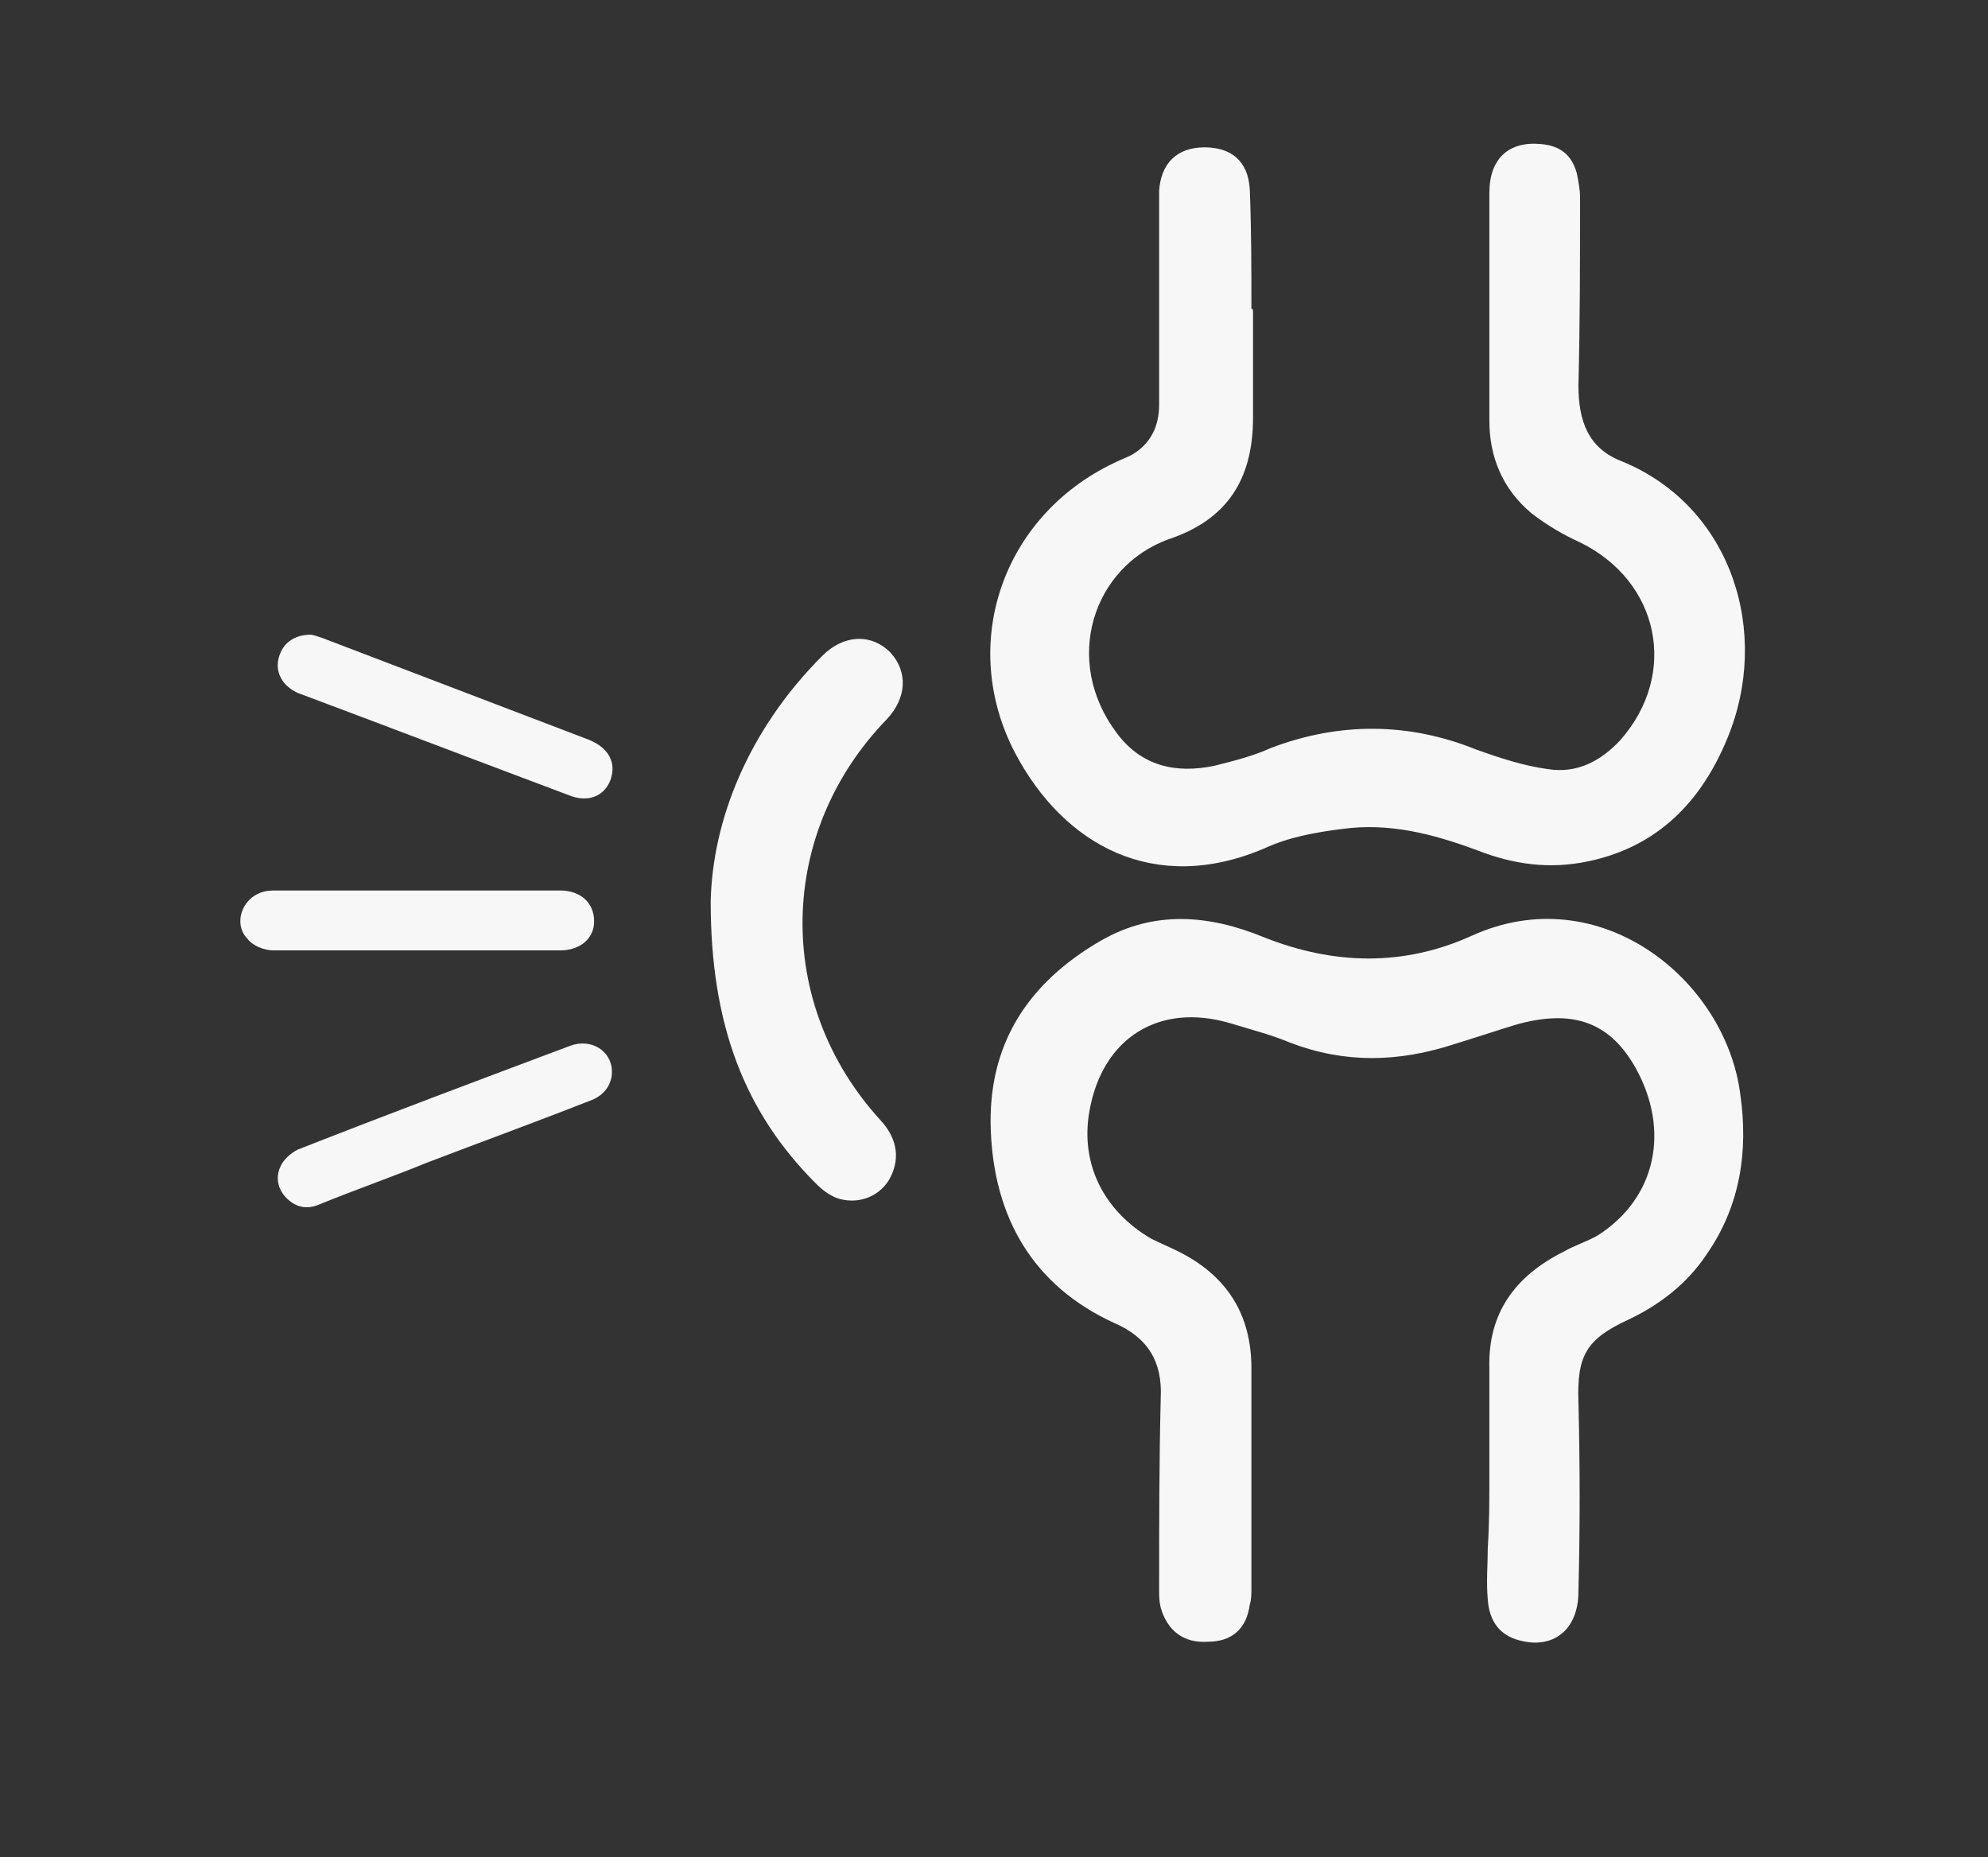<?xml version="1.0" encoding="utf-8"?>
<!-- Generator: Adobe Illustrator 27.2.0, SVG Export Plug-In . SVG Version: 6.00 Build 0)  -->
<svg version="1.1" id="Layer_1" xmlns="http://www.w3.org/2000/svg" xmlns:xlink="http://www.w3.org/1999/xlink" x="0px" y="0px"
	 viewBox="0 0 122.8 114.7" style="enable-background:new 0 0 122.8 114.7;" xml:space="preserve">
<rect x="0" y="0" width="122.8" height="114.7" fill="#333333" stroke="none"/>
<style type="text/css">
	.st0{fill:#F7F7F7;}
</style>
<g id="B7QVV0_00000132065786570919122360000018337229447926111620_">
	<g>
		<path class="st0" d="M92,91c0-2.2,0-4.4,0-6.5c-0.1-3.4,1.6-5.7,4.6-7.2c0.7-0.4,1.4-0.6,2.1-1c3.6-2.3,4.5-6.5,2.3-10.4
			c-1.6-2.8-3.9-3.6-7.4-2.6c-1.3,0.4-2.5,0.8-3.8,1.2c-3.4,1.1-6.7,1.2-10.1-0.1c-1.2-0.5-2.4-0.8-3.7-1.2
			c-4.4-1.3-7.9,0.9-8.7,5.4c-0.6,3.3,0.9,6.2,3.8,7.9c0.6,0.3,1.1,0.5,1.7,0.8c3,1.5,4.5,3.9,4.5,7.2c0,4.5,0,9.1,0,13.6
			c0,0.3,0,0.7-0.1,1c-0.2,1.5-1.1,2.3-2.6,2.3c-1.5,0.1-2.5-0.7-2.9-2.1c-0.1-0.4-0.1-0.7-0.1-1.1c0-4,0-7.9,0.1-11.9
			c0.1-2.2-0.8-3.7-2.9-4.6c-5-2.3-7.4-6.5-7.6-11.9c-0.2-5.3,2.3-9.1,6.8-11.7c3.3-1.9,6.7-1.6,10.1-0.2c4.3,1.7,8.6,1.8,12.8-0.1
			c7.9-3.6,15.7,2.7,16.6,9.8c0.5,3.5,0,6.9-2.1,9.9c-1.2,1.8-2.9,3.1-4.8,4c-2.6,1.2-3.2,2.2-3.1,5.1c0.1,3.9,0.1,7.8,0,11.7
			c0,2.4-1.6,3.6-3.7,3c-1.1-0.3-1.8-1.1-1.9-2.5c-0.1-1.1,0-2.2,0-3.2C92,94.1,92,92.6,92,91C92,91,92,91,92,91z"/>
		<path class="st0" d="M77.4,19.4c0,2.1,0,4.3,0,6.4c0,3.8-1.6,6.3-5.2,7.5c-4.7,1.7-6.6,7.5-3.2,12c1.5,2,3.6,2.5,6,2
			c1.2-0.3,2.4-0.6,3.5-1.1c4.2-1.6,8.5-1.6,12.7,0.1c1.4,0.5,2.9,1,4.4,1.2c1.8,0.3,3.3-0.5,4.5-1.8c3.6-4.1,2.4-9.8-2.5-12.2
			c-1.1-0.5-2.1-1.1-3-1.8C92.8,30.2,92,28.2,92,26c0-4.7,0-9.4,0-14.1c0-2.1,1.2-3.2,3.2-3c1.2,0.1,1.9,0.7,2.2,1.8
			c0.1,0.5,0.2,1,0.2,1.5c0,3.9,0,7.7-0.1,11.6c0,2.2,0.6,3.9,2.7,4.7c6.8,2.8,9.2,10.6,6.5,17.1c-1.6,3.9-4.3,6.7-8.6,7.6
			c-2.4,0.5-4.6,0.2-6.9-0.7c-2.7-1-5.4-1.7-8.3-1.3c-1.6,0.2-3.3,0.5-4.8,1.2c-6.8,2.9-12.4-0.2-15.4-5.9
			c-3.5-6.7-0.8-14.6,6.1-17.9c0.4-0.2,0.7-0.3,1.1-0.5c1.2-0.7,1.7-1.8,1.7-3.1c0-4,0-8.1,0-12.1c0-0.4,0-0.7,0-1.1
			c0.1-1.7,1.1-2.7,2.8-2.7c1.6,0,2.7,0.8,2.8,2.6c0.1,2.5,0.1,5,0.1,7.4C77.4,19,77.4,19.2,77.4,19.4
			C77.4,19.4,77.4,19.4,77.4,19.4z"/>
		<path class="st0" d="M43.9,55.7c0.1-5,2.3-10.6,6.9-15.2c1.3-1.3,3-1.4,4.2-0.2c1.1,1.2,1,2.8-0.2,4.1c-6.8,7-7,17.6-0.4,24.8
			c1.1,1.2,1.2,2.5,0.5,3.7c-0.7,1.1-2,1.5-3.2,1.1c-0.5-0.2-0.9-0.5-1.3-0.9C46,68.7,43.9,63.3,43.9,55.7z"/>
		<path class="st0" d="M25.8,58.7c-3,0-5.9,0-8.9,0c-0.6,0-1.3-0.3-1.6-0.7c-0.9-0.9-0.4-2.5,0.9-2.9c0.3-0.1,0.6-0.1,0.9-0.1
			c5.8,0,11.5,0,17.3,0c0.1,0,0.2,0,0.2,0c1.3,0,2.1,0.8,2.1,1.9c0,1.1-0.9,1.8-2.1,1.8C31.6,58.7,28.7,58.7,25.8,58.7z"/>
		<path class="st0" d="M19.2,39.2c0.1,0,0.4,0.1,0.7,0.2c5.5,2.1,11,4.2,16.5,6.3c1.2,0.5,1.7,1.4,1.3,2.5c-0.4,1-1.4,1.4-2.6,0.9
			C29.5,47,24,44.9,18.4,42.8c-0.9-0.4-1.4-1.2-1.2-2.1C17.4,39.8,18.1,39.2,19.2,39.2z"/>
		<path class="st0" d="M37.8,66.2c0,0.8-0.5,1.5-1.4,1.8c-3.3,1.3-6.6,2.5-10,3.8c-2.2,0.9-4.5,1.7-6.7,2.6c-0.7,0.3-1.4,0.2-2-0.4
			c-0.5-0.5-0.7-1.2-0.4-1.9c0.2-0.5,0.7-0.9,1.1-1.1c5.6-2.2,11.2-4.3,16.8-6.4C36.5,64.1,37.8,64.9,37.8,66.2z"/>
	</g>
</g>
</svg>
